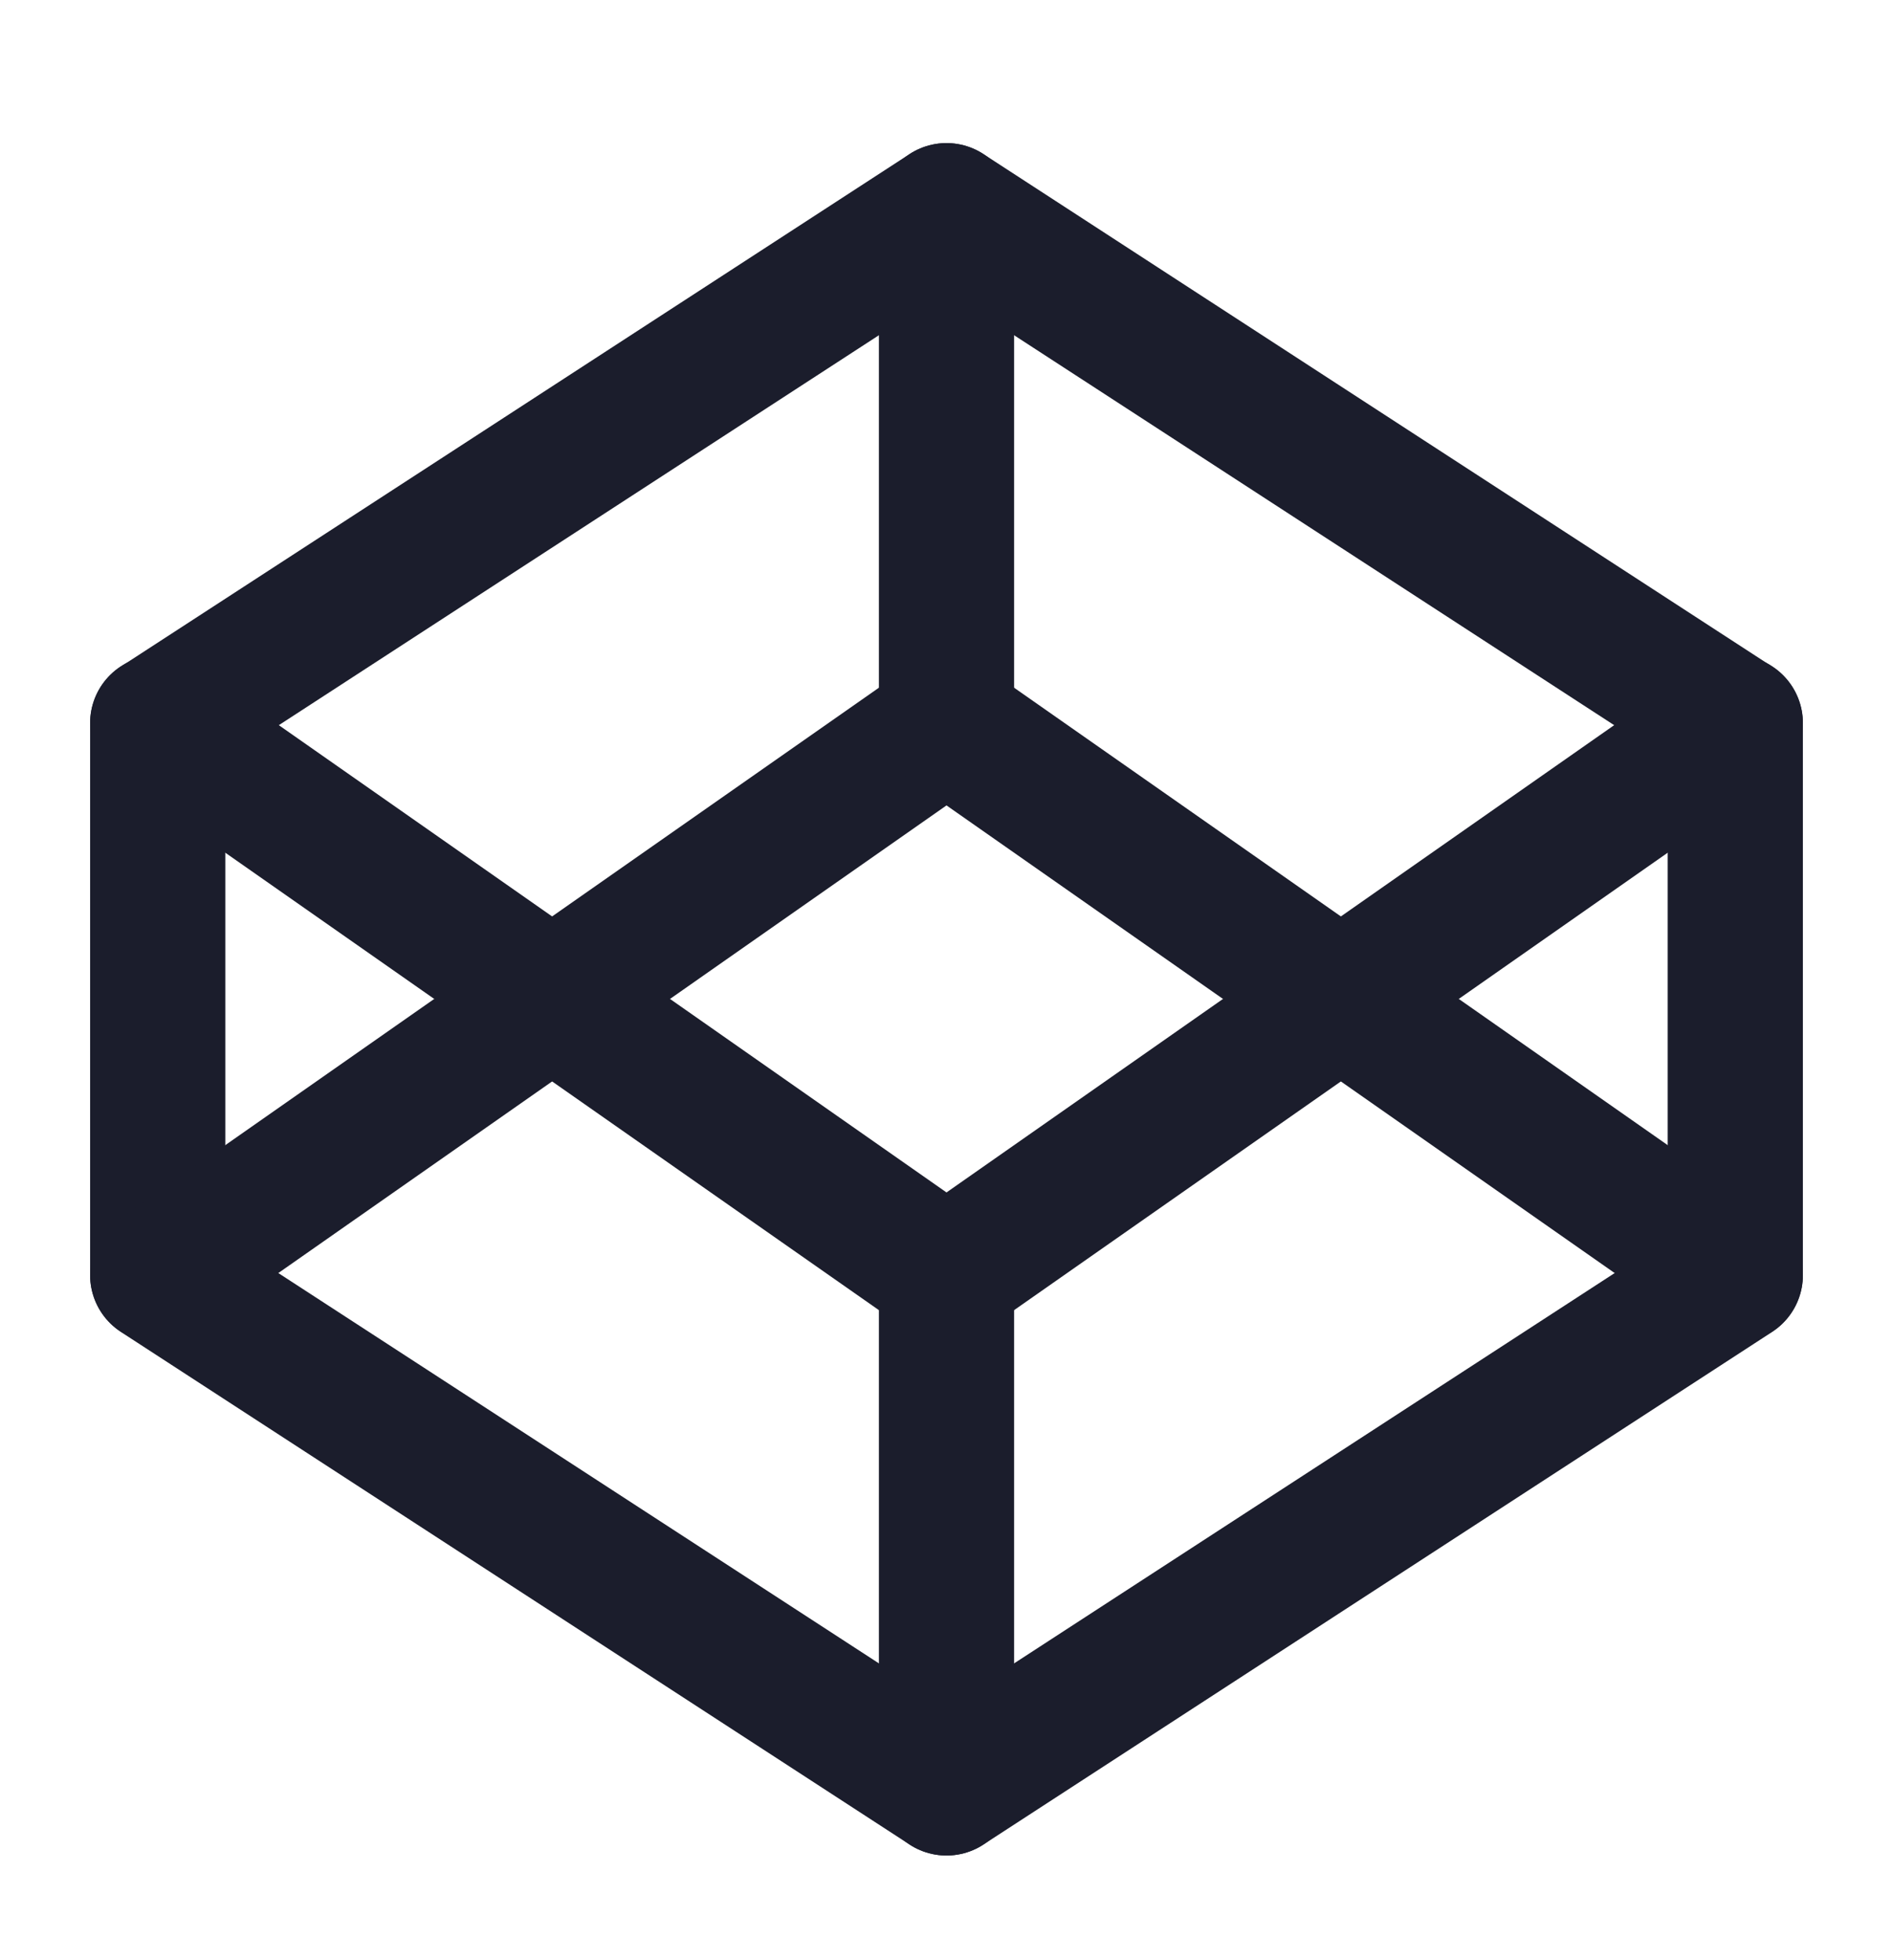 <svg width="28" height="29" viewBox="0 0 28 29" fill="none" xmlns="http://www.w3.org/2000/svg">
<path d="M14 3.117L25.667 10.7V18.867L14 26.451L2.333 18.867V10.7L14 3.117Z" stroke="#1B1D2C" stroke-width="2" stroke-linecap="round" stroke-linejoin="round"/>
<path d="M14 26.451V18.867" stroke="#1B1D2C" stroke-width="2" stroke-linecap="round" stroke-linejoin="round"/>
<path d="M25.667 10.695L14 18.862L2.333 10.695" stroke="#1B1D2C" stroke-width="2" stroke-linecap="round" stroke-linejoin="round"/>
<path d="M2.333 18.862L14 10.695L25.667 18.862" stroke="#1B1D2C" stroke-width="2" stroke-linecap="round" stroke-linejoin="round"/>
<path d="M14 3.117V10.7" stroke="#1B1D2C" stroke-width="2" stroke-linecap="round" stroke-linejoin="round"/>
</svg>
